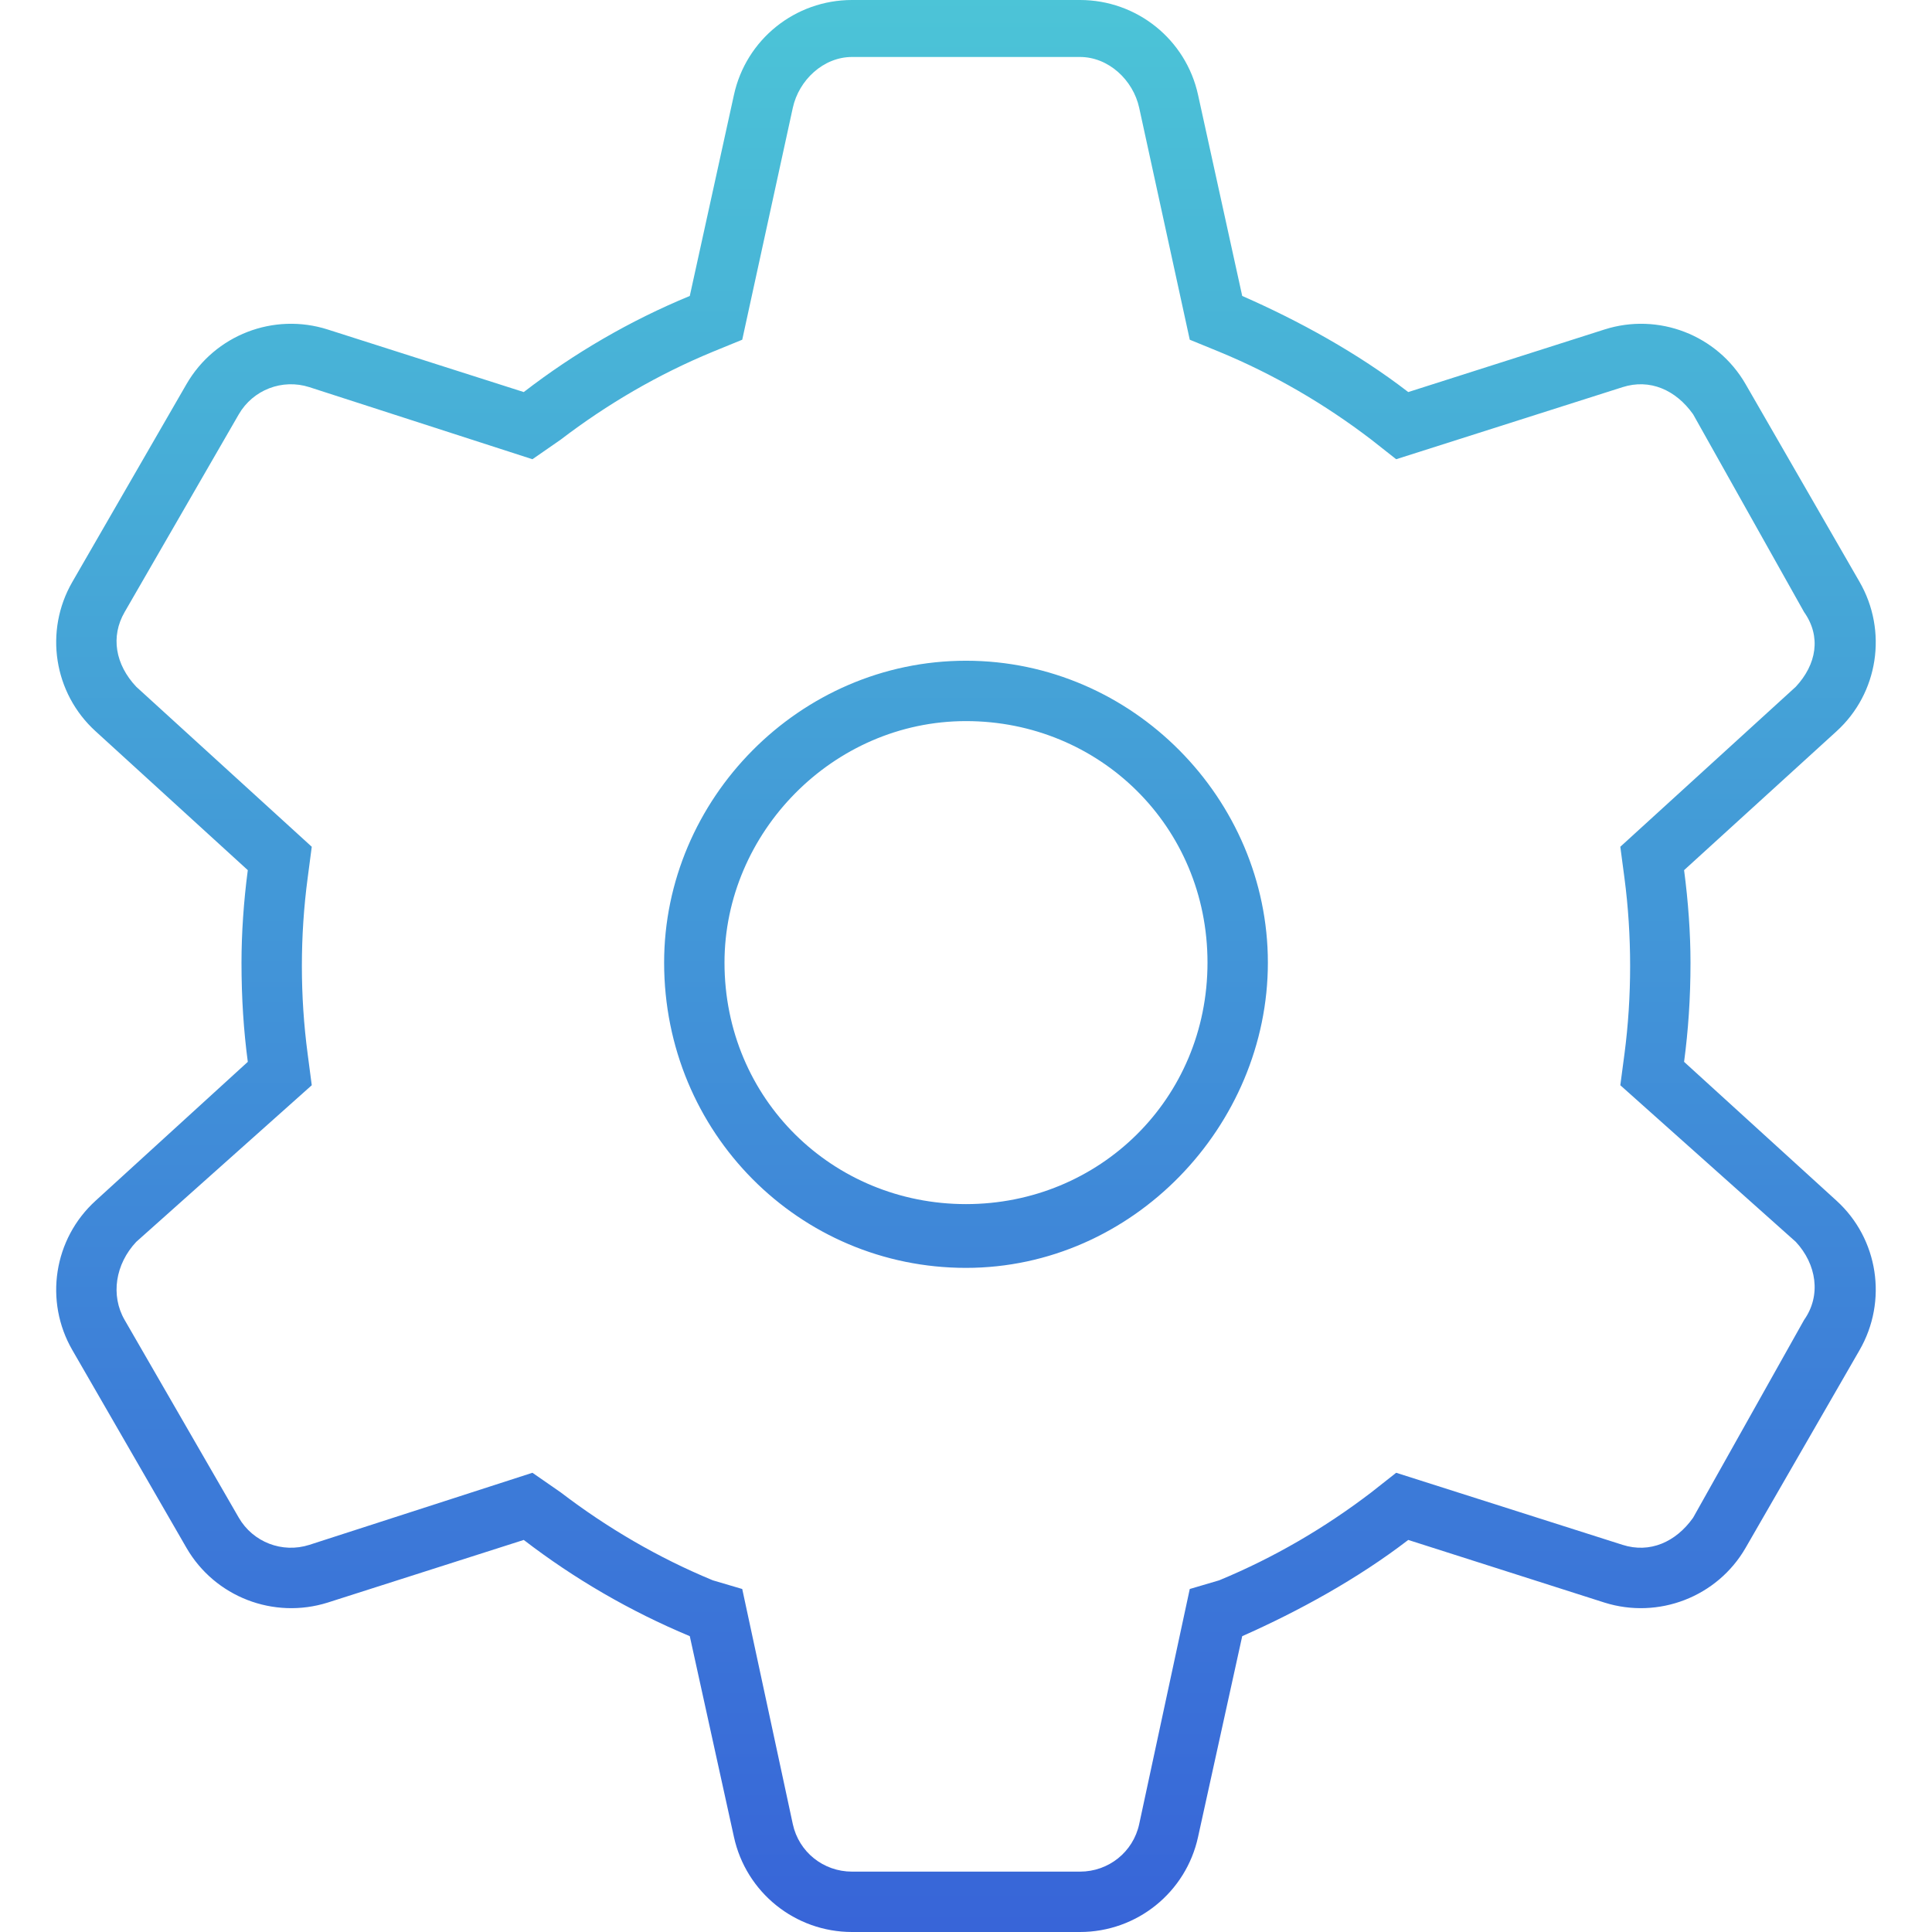 <?xml version="1.0" encoding="UTF-8"?> <svg xmlns="http://www.w3.org/2000/svg" xmlns:xlink="http://www.w3.org/1999/xlink" id="Layer_1" viewBox="0 0 512 512"><defs><style>.cls-1{fill:url(#linear-gradient);}</style><linearGradient id="linear-gradient" x1="255.99" y1="-108.7" x2="255.99" y2="580.68" gradientTransform="matrix(1, 0, 0, 1, 0, 0)" gradientUnits="userSpaceOnUse"><stop offset="0" stop-color="#50d8d7"></stop><stop offset="1" stop-color="#3558d8"></stop></linearGradient></defs><path class="cls-1" d="M176,255.1c0-43.3,35.8-80,80-80s80,36.7,80,80-35.8,80.9-80,80.9-80-35.8-80-80.9Zm80-64c-35.3,0-64,29.6-64,64,0,36.2,28.7,64,64,64s64-27.8,64-64-28.7-64-64-64Zm169.2-103.78c14.3-4.57,29.9,1.46,37.4,14.48l30.2,52.4c7.5,13,5,29.5-6.1,39.6l-40.4,36.8c1.1,8.3,1.7,16.8,1.7,24.5,0,9.5-.6,18-1.7,26.3l40.4,36.8c11.1,10.1,13.6,26.6,6.1,39.6l-30.2,52.4c-7.5,13-23.1,19-37.4,14.5l-52-16.6c-13.4,10.3-29.1,18.9-44,25.5l-11.7,53.2c-3.2,14.7-16.2,25.2-31.3,25.2h-60.4c-15.1,0-28.1-10.5-31.3-25.2l-11.7-53.2c-15.8-6.6-30.6-15.2-44-25.5l-51.96,16.6c-14.33,4.5-29.9-1.5-37.42-14.5l-30.24-52.4c-7.52-13-4.96-29.5,6.16-39.6l40.33-36.8c-1.1-8.3-1.67-16.8-1.67-26.3,0-7.7,.57-16.2,1.67-24.5l-40.33-36.8c-11.12-10.1-13.68-26.6-6.16-39.6l30.24-52.4c7.52-13.02,23.09-19.05,37.42-14.48l51.96,16.58c13.4-10.34,28.2-18.94,44-25.47l11.7-53.27c3.2-14.69,16.2-25.16,31.3-25.16h60.4c15.1,0,28.1,10.47,31.3,25.16l11.7,53.27c14.9,6.53,30.6,15.13,44,25.47l52-16.58Zm-276.6,29.18l-7.5,5.2-59.11-19.1c-7.17-2.3-14.95,.7-18.71,7.2l-30.25,52.4c-3.76,6.5-2.48,13.9,3.08,19.8l46.51,42.4-1.09,8.3c-1.01,7.6-1.53,15.4-1.53,23.3s.52,15.7,1.53,23.3l1.09,8.3-46.51,41.5c-5.55,5.9-6.84,14.2-3.08,20.7l30.25,52.4c3.76,6.5,11.54,9.5,18.71,7.2l59.11-19.1,7.5,5.2c12.3,9.4,25.8,17.3,40.3,23.3l7.8,2.3,13.4,62.3c1.6,7.4,8.1,12.6,15.7,12.6h60.4c7.6,0,14.1-5.2,15.7-12.6l13.4-62.3,7.8-2.3c14.5-6,28-13.9,40.3-23.3l6.6-5.2,60,19.1c7.2,2.3,14.1-.7,18.7-7.2l29.4-52.4c4.6-6.5,3.3-14.8-2.2-20.7l-46.5-41.5,1.1-8.3c1-7.6,1.5-15.4,1.5-23.3s-.5-15.7-1.5-23.3l-1.1-8.3,46.5-42.4c5.5-5.9,6.8-13.3,2.2-19.8l-29.4-52.4c-4.6-6.5-11.5-9.5-18.7-7.2l-60,19.1-6.6-5.2c-12.3-9.4-25.8-17.29-40.3-23.28l-7.8-3.19-13.4-61.45c-1.6-7.35-8.1-13.48-15.7-13.48h-60.4c-7.6,0-14.1,6.13-15.7,13.48l-13.4,61.45-7.8,3.19c-14.5,5.99-28,13.88-40.3,23.28h0Z"></path></svg> 